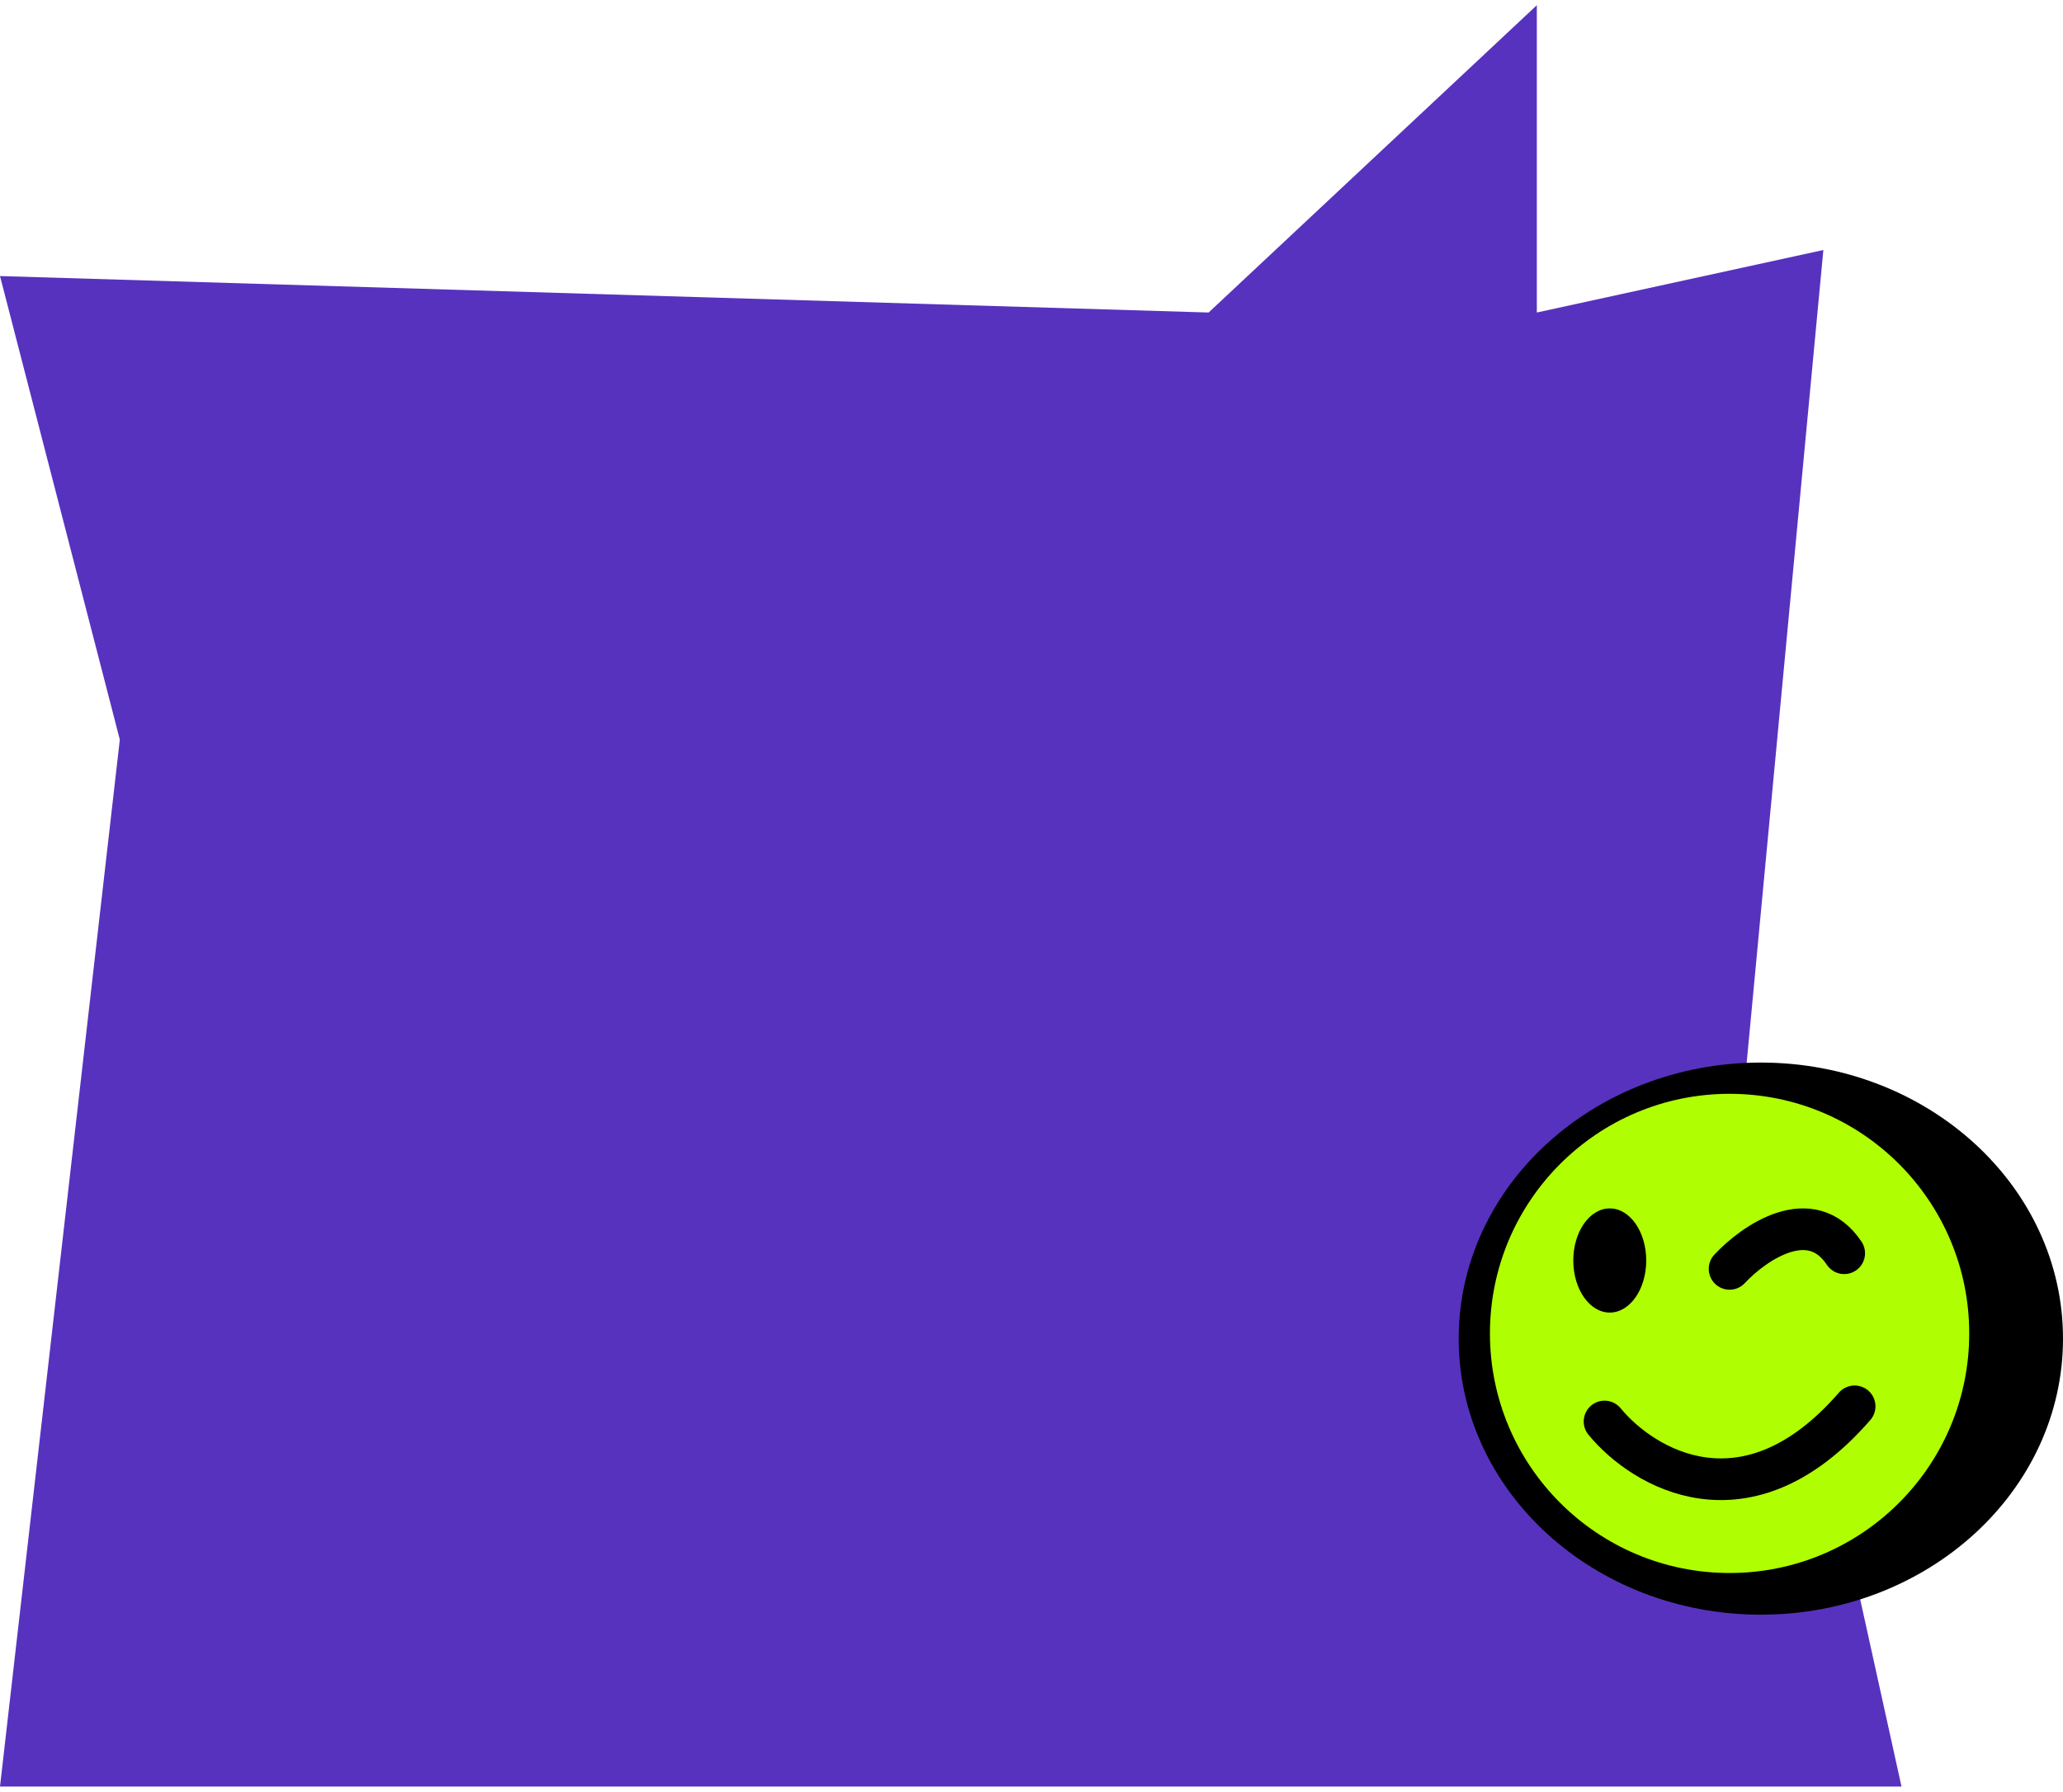 <svg width="198" height="172" viewBox="0 0 198 172" fill="none" xmlns="http://www.w3.org/2000/svg">
<path d="M116 30L0 26.5L11.5 71L0 171.5H182.5L167.5 103.5L175 24L147.5 30V0.5L116 30Z" fill="#5732BF"/>
<ellipse cx="169" cy="128.5" rx="29" ry="26.5" fill="black"/>
<circle cx="166" cy="128" r="23" fill="#AFFF02"/>
<ellipse cx="154.5" cy="121" rx="3.5" ry="5" fill="black"/>
<path d="M166 121.804C168.333 119.304 173.8 115.504 177 120.304" stroke="black" stroke-width="4" stroke-linecap="round"/>
<path d="M154 136.456C157.683 140.945 167.638 146.938 178 135" stroke="black" stroke-width="4" stroke-linecap="round"/>
</svg>
